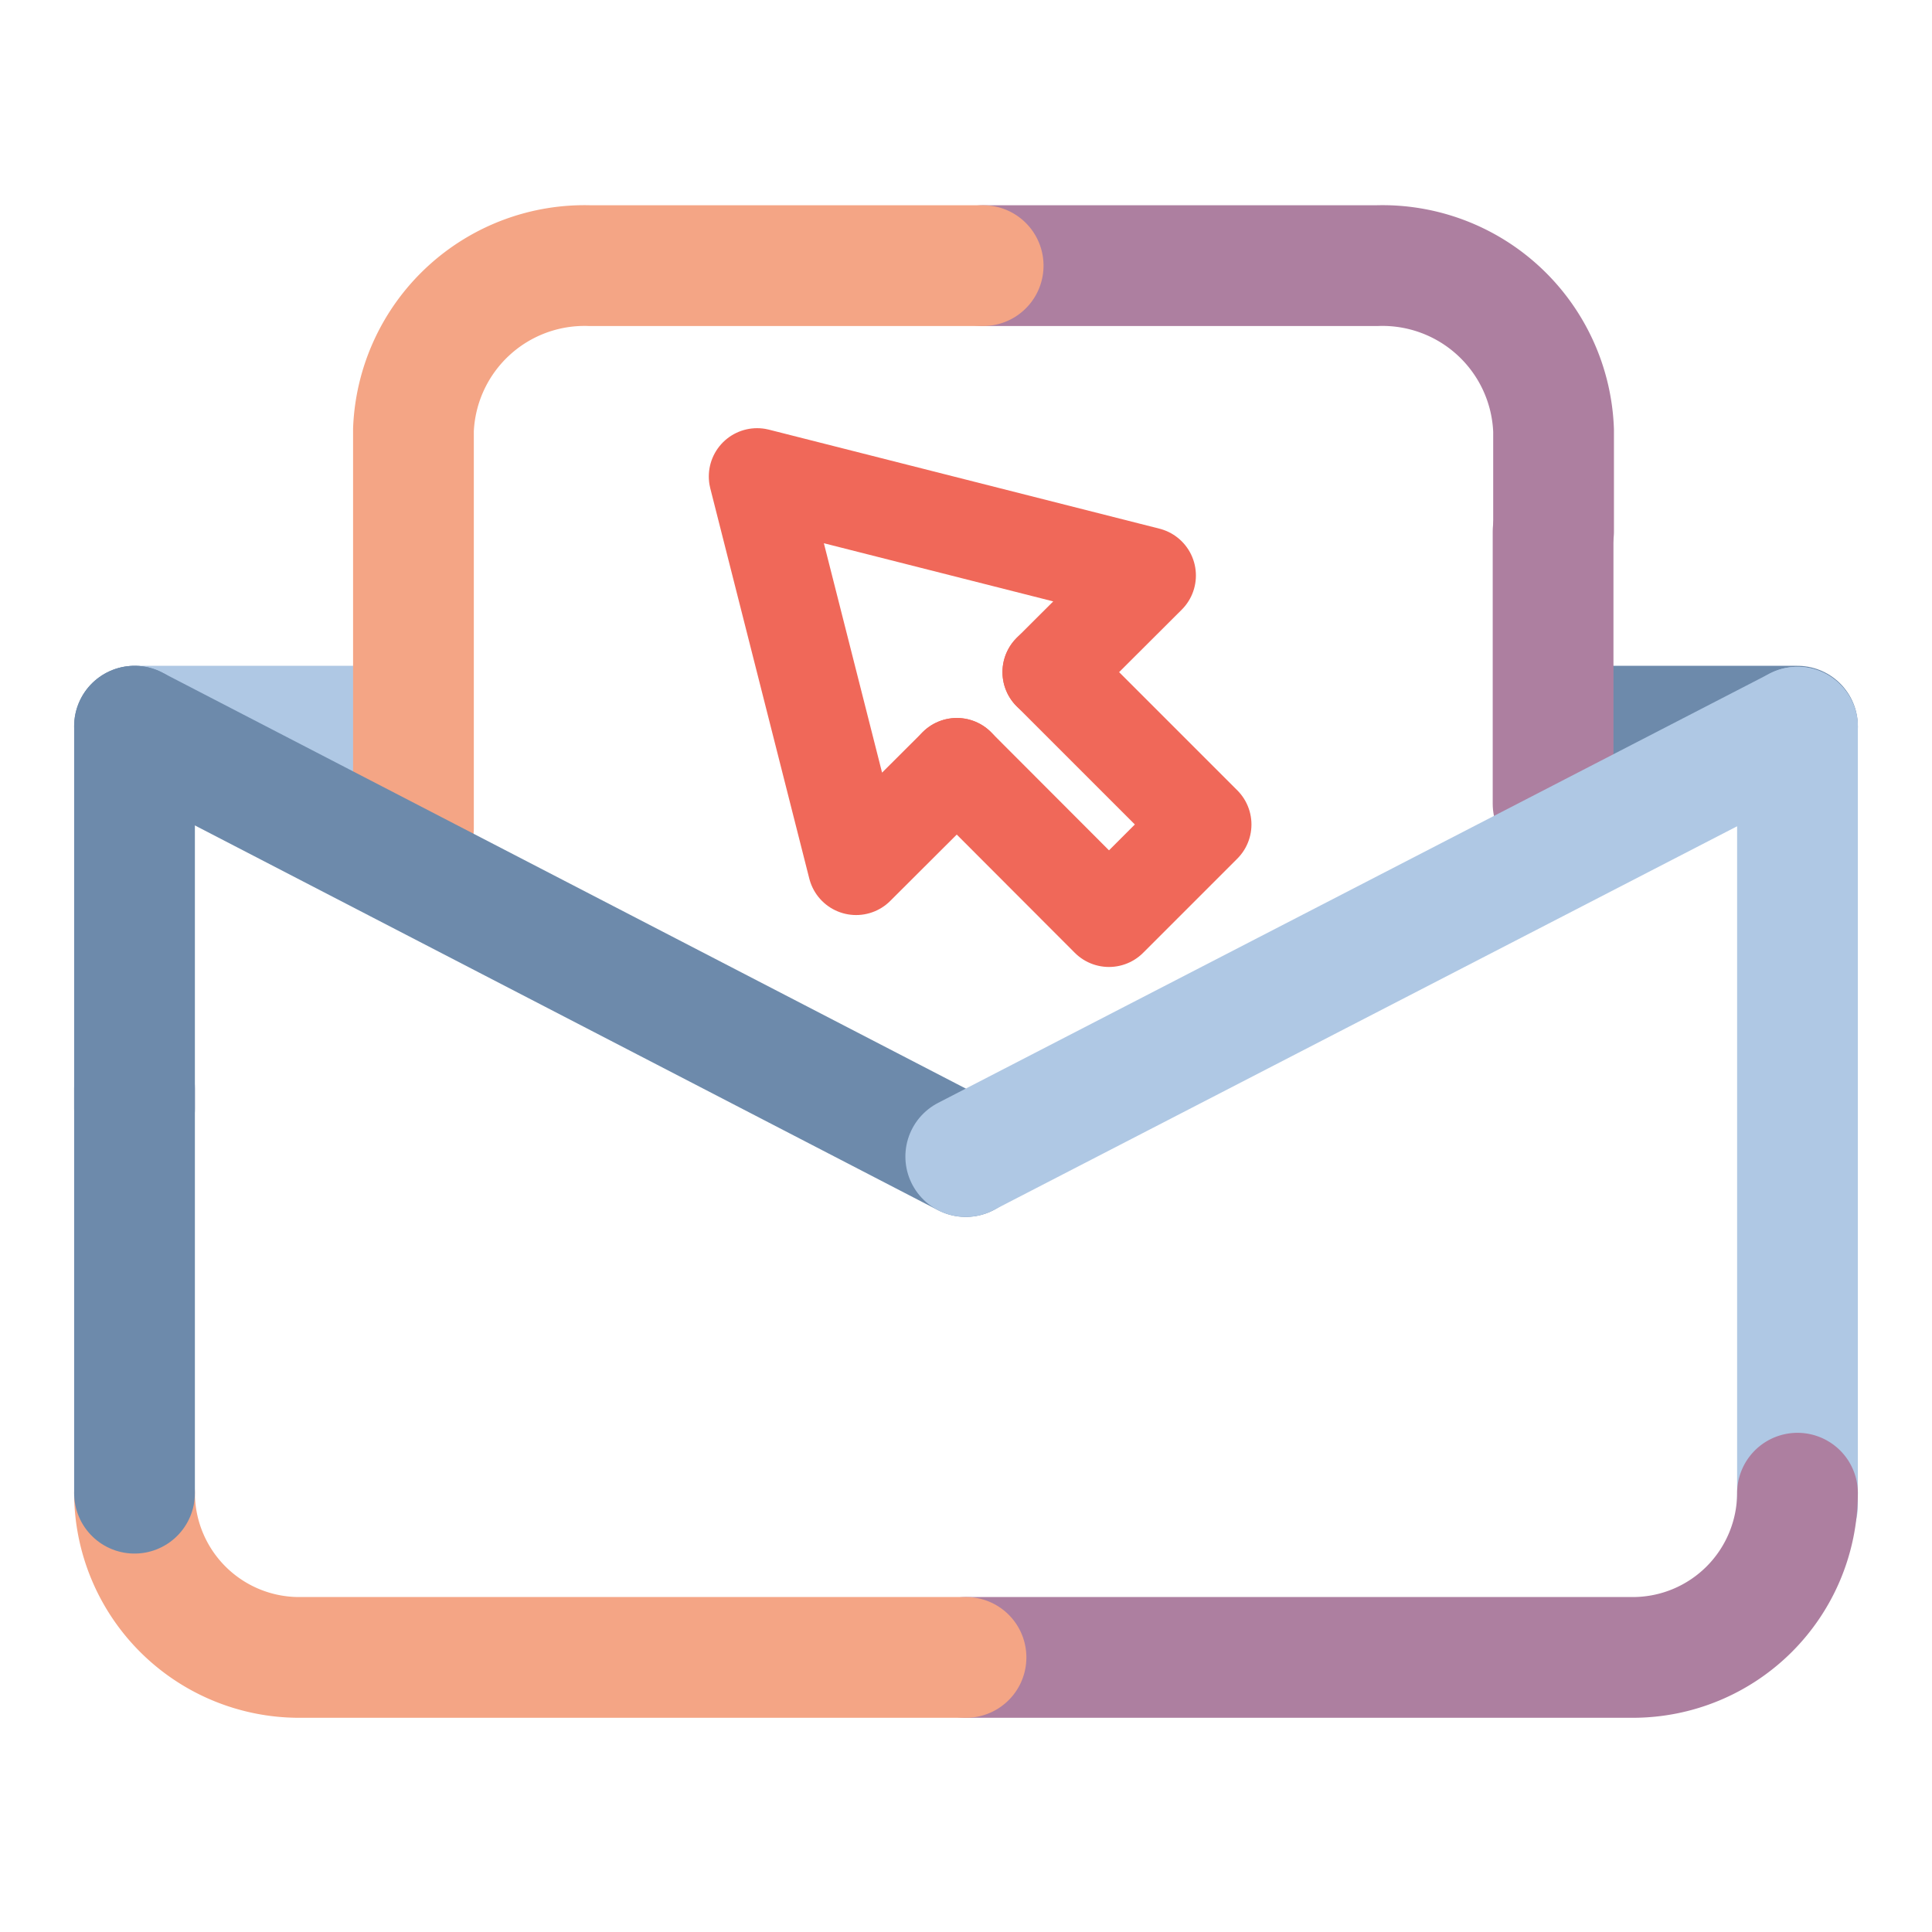 <svg xmlns="http://www.w3.org/2000/svg" viewBox="0 0 80 80"><defs><style>.cls-1,.cls-2,.cls-3,.cls-4,.cls-5{fill:none;stroke-linecap:round;}.cls-1{stroke:#6d8aab;}.cls-1,.cls-2,.cls-3,.cls-5{stroke-linejoin:round;}.cls-1,.cls-2,.cls-3,.cls-4{stroke-width:5px;}.cls-2{stroke:#afc8e4;}.cls-3{stroke:#ad7fa0;}.cls-4{stroke:#f4a585;stroke-miterlimit:10;}.cls-5{stroke:#f06859;stroke-width:4px;}</style></defs><title>icon_80</title><g id="Layer_1" data-name="Layer 1"><line class="cls-1" x1="74.43" y1="30.07" x2="65" y2="30.07"/><line class="cls-2" x1="16.16" y1="30.07" x2="5.6" y2="30.07"/><path class="cls-3" d="M40.71,11H57a7.09,7.09,0,0,1,7.33,6.83V22"/><path class="cls-4" d="M17.12,34.28V17.8A7.09,7.09,0,0,1,24.44,11H40.71"/><line class="cls-3" x1="64.31" y1="22.01" x2="64.31" y2="33.28"/><line class="cls-1" x1="5.57" y1="45.91" x2="5.57" y2="30.07"/><line class="cls-1" x1="5.57" y1="30.07" x2="39.99" y2="47.89"/><line class="cls-2" x1="74.43" y1="30.11" x2="39.99" y2="47.89"/><line class="cls-2" x1="74.43" y1="30.11" x2="74.43" y2="62.34"/><path class="cls-3" d="M74.43,61.83a6.82,6.82,0,0,1-6.8,6.8H40"/><path class="cls-4" d="M40,68.63H12.36a6.82,6.82,0,0,1-6.79-6.8"/><line class="cls-1" x1="5.57" y1="61.83" x2="5.57" y2="45.07"/><polyline class="cls-5" points="39.62 31.73 35.45 35.89 31.35 19.73 47.52 23.83 43.51 27.83"/><polyline class="cls-5" points="43.51 27.83 49.82 34.14 45.92 38.04 39.62 31.73"/></g></svg>